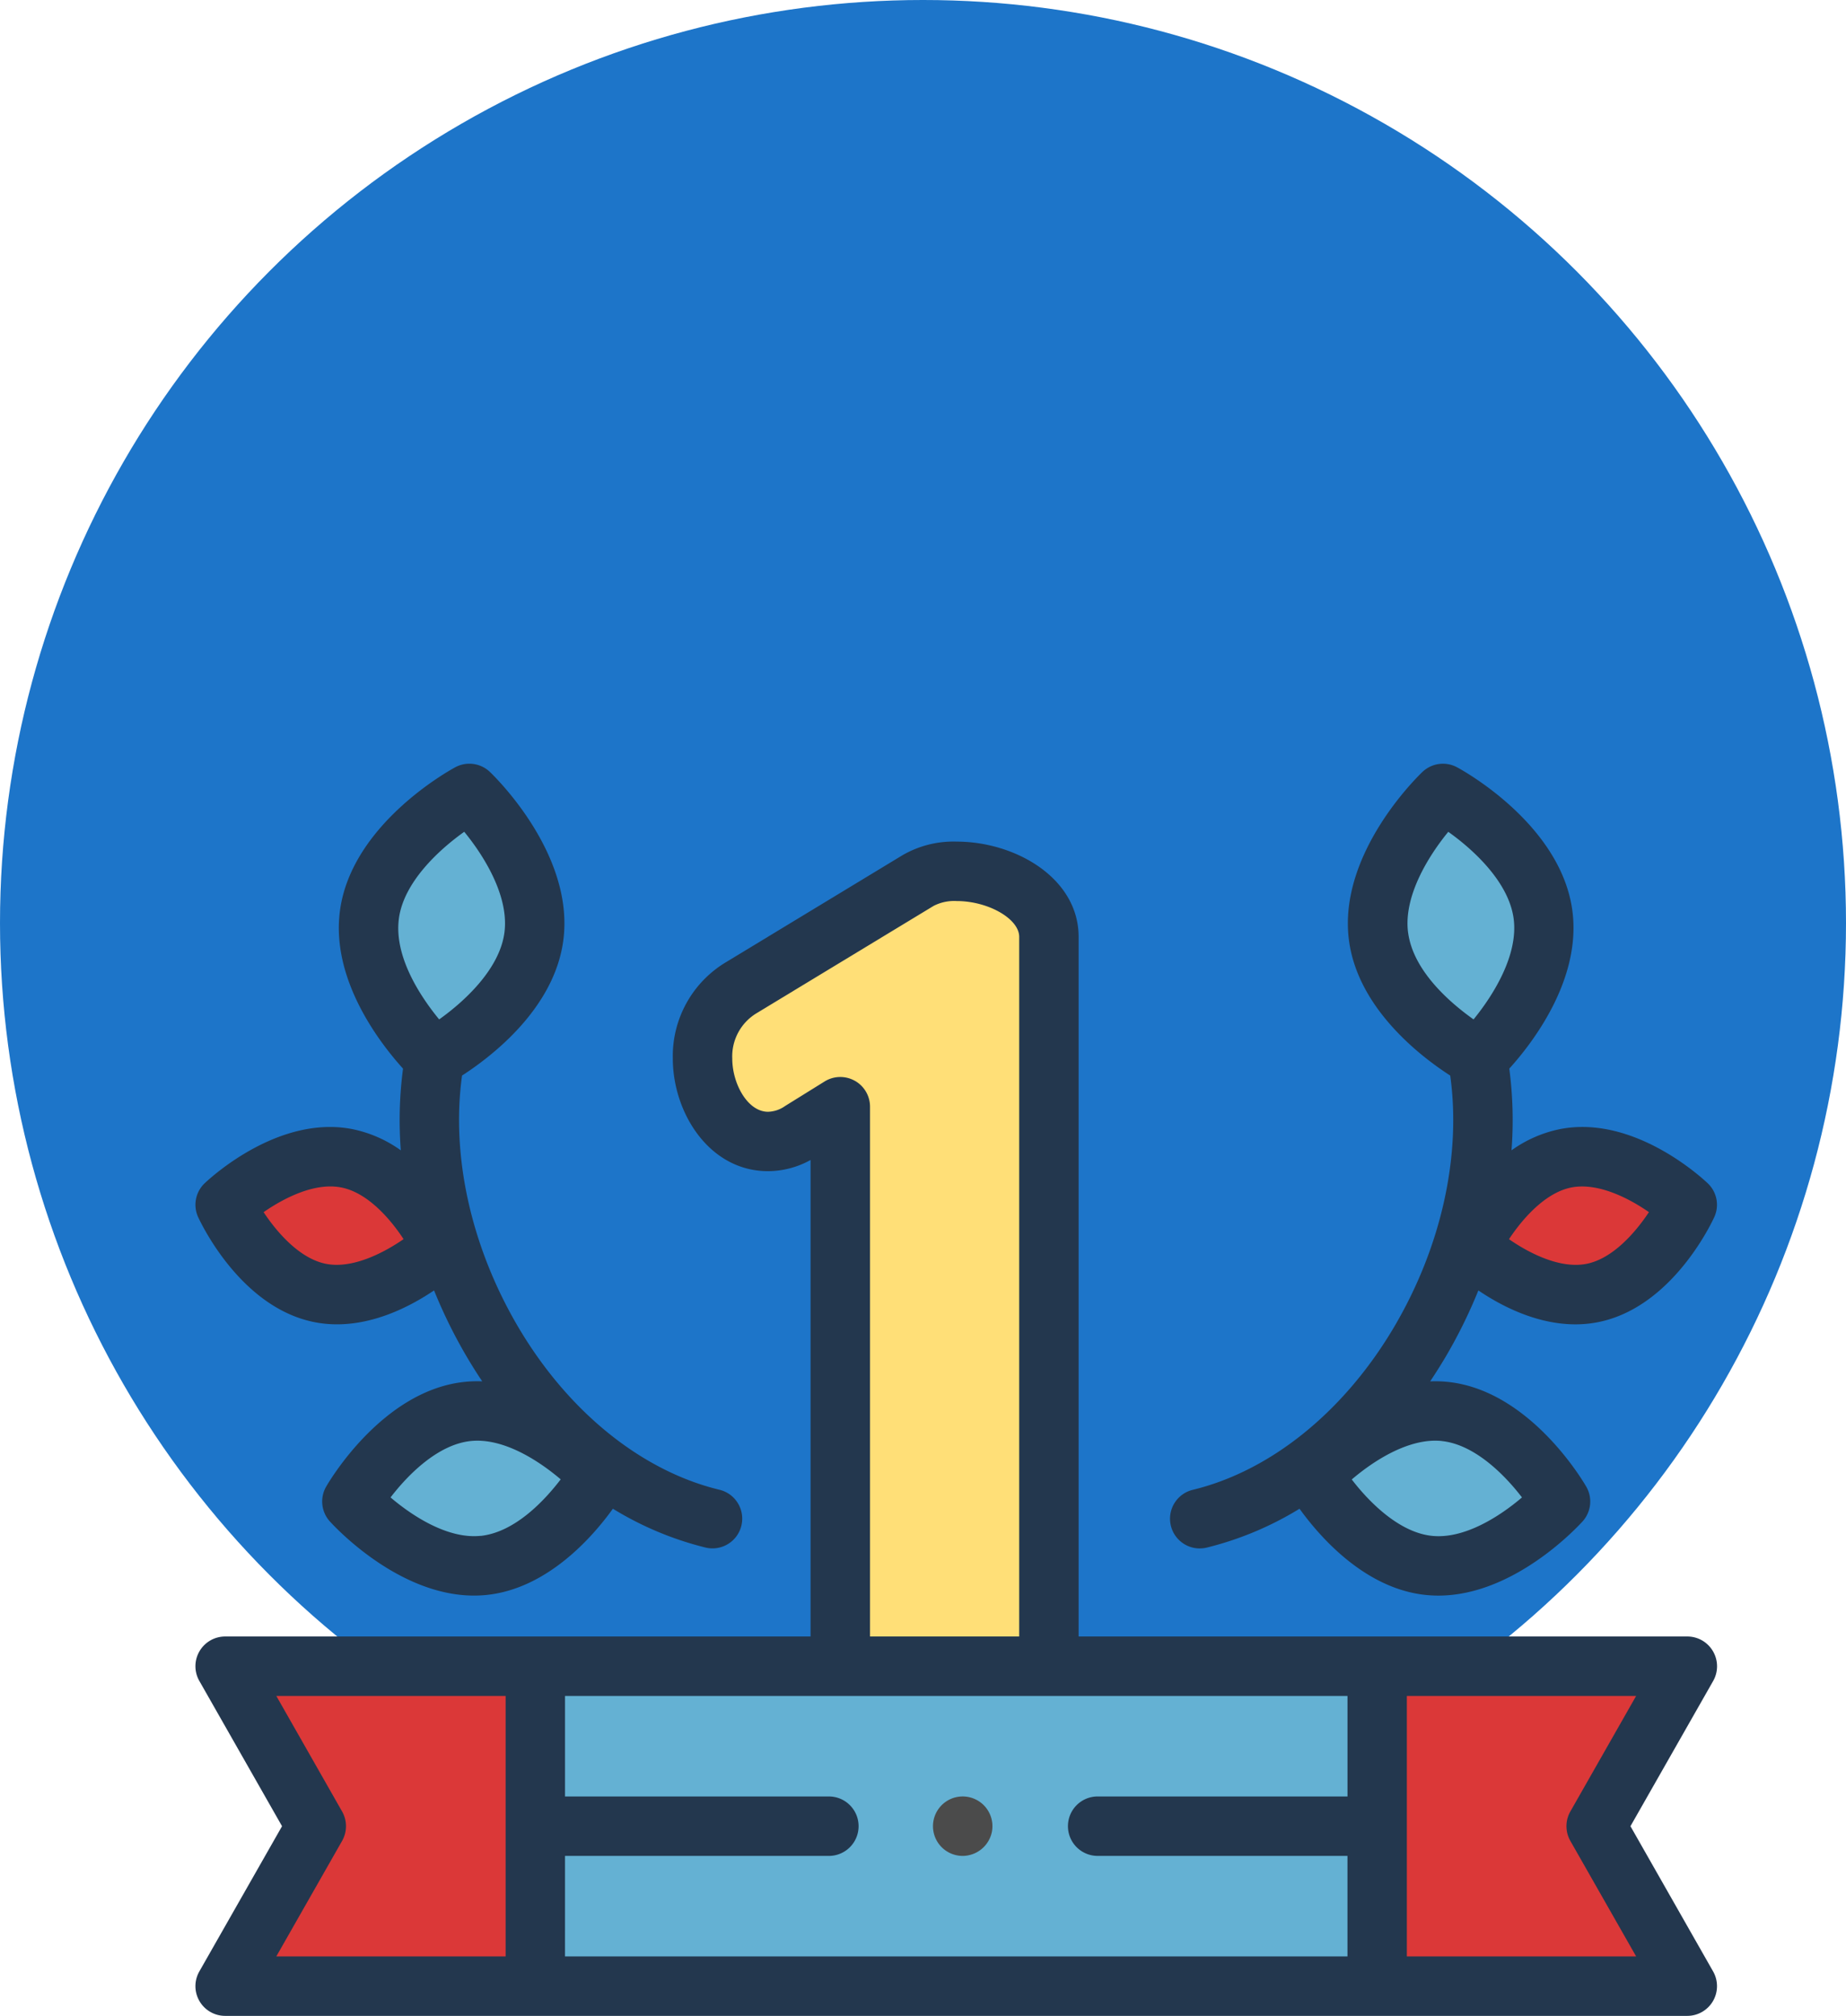 <svg xmlns="http://www.w3.org/2000/svg" width="222" height="242.406"><circle cx="111" cy="111" r="111" fill="#1d75c9"/><path d="M188.32 139.28c-7.2 1.39-11.47 10.62-11.47 10.62s7.4 6.98 14.6 5.6 11.468-10.624 11.468-10.624-7.4-6.976-14.6-5.587zm0 0" fill="#db3838"/><path d="M173.776 169.73c-8.217-.867-15.855 7.683-15.855 7.683s5.683 9.956 13.9 10.824 15.855-7.683 15.855-7.683-5.684-9.958-13.9-10.824zm-7.976-57.095c1.178 8.78 12.02 14.57 12.02 14.57s8.93-8.445 7.753-17.224-12.017-14.57-12.017-14.57-8.934 8.445-7.756 17.224zm0 0" fill="#64b1d3"/><path d="M64.38 238.833h-37.3l10.955-19.235-10.955-19.236h37.3zm101.243-38.47h37.3l-10.954 19.235 10.954 19.235h-37.3zm0 0" fill="#db3838"/><path d="M64.375 200.362H165.62v38.47H64.375zm0 0" fill="#64b1d3"/><path d="M92.367 137.263c1.438-.024 2.836-.47 4.02-1.286l4.664-2.9v67.28h25.09v-87.7c0-4.825-5.952-7.88-11.1-7.88a8.73 8.73 0 0 0-4.664 1.125L89.15 118.768c-2.983 1.788-4.767 5.05-4.664 8.525 0 4.98 3.217 9.97 7.88 9.97zm0 0" fill="#ffdf77"/><path d="M41.68 139.28c7.2 1.39 11.47 10.62 11.47 10.62s-7.4 6.98-14.6 5.6-11.47-10.624-11.47-10.624 7.4-6.976 14.6-5.587zm0 0" fill="#db3838"/><path d="M56.224 169.73c8.216-.867 15.855 7.683 15.855 7.683s-5.685 9.956-13.9 10.824-15.855-7.683-15.855-7.683 5.682-9.958 13.9-10.824zm7.976-57.095c-1.178 8.776-12.02 14.57-12.02 14.57s-8.93-8.445-7.75-17.223 12.02-14.57 12.02-14.57 8.93 8.445 7.75 17.224zm0 0" fill="#64b1d3"/><path d="M115.78 223.173c-1.51.003-2.86-.945-3.37-2.366s-.073-3.01 1.094-3.97 2.81-1.08 4.107-.305 1.964 2.283 1.67 3.765a3.61 3.61 0 0 1-3.5 2.877zm0 0" fill="#4b4b4b"/><g fill="#23374e"><path d="M37.872 159a13.99 13.99 0 0 0 2.658.251c4.625 0 8.86-2.18 11.67-4.078a60.32 60.32 0 0 0 4.036 8.152q.846 1.426 1.756 2.78a14.65 14.65 0 0 0-2.146.07c-9.925 1.048-16.36 12.135-16.63 12.607a3.57 3.57 0 0 0 .438 4.152c.343.384 8.1 8.936 17.353 8.936a14.76 14.76 0 0 0 1.543-.081c7.283-.77 12.7-6.947 15.156-10.365a39.37 39.37 0 0 0 11.138 4.669c1.92.464 3.85-.715 4.314-2.634s-.715-3.85-2.634-4.314c-9.348-2.26-18.148-9.355-24.14-19.464-5.7-9.63-8.166-20.62-6.817-30.347 3.472-2.238 11.07-8 12.173-16.224 1.406-10.475-8.42-19.902-8.837-20.297-1.118-1.056-2.785-1.28-4.14-.555-.508.27-12.472 6.777-13.878 17.246-1.12 8.337 4.88 16.013 7.584 19a47.25 47.25 0 0 0-.267 9.824 15.22 15.22 0 0 0-5.847-2.555c-8.742-1.7-16.834 5.657-17.728 6.5-1.118 1.054-1.437 2.705-.792 4.1.516 1.1 5.292 10.938 14.037 12.626zm19.932 25.683c-3.926.413-8.2-2.37-10.836-4.618 2.108-2.75 5.7-6.365 9.634-6.78s8.192 2.364 10.827 4.608c-1.934 2.533-5.488 6.352-9.625 6.8zm-9.834-74.228c.586-4.373 4.8-8.254 7.86-10.433 2.386 2.915 5.415 7.765 4.83 12.136s-4.78 8.243-7.846 10.426c-2.18-2.653-5.462-7.513-4.842-12.13zm-6.966 32.332c3.17.6 5.9 3.74 7.53 6.22-2.43 1.677-6.144 3.582-9.3 2.975s-5.893-3.74-7.532-6.22c2.44-1.695 6.127-3.586 9.3-2.974zM144.3 186.195c.284 0 .567-.033.843-.1a39.37 39.37 0 0 0 11.138-4.669c2.467 3.418 7.873 9.6 15.156 10.365a14.76 14.76 0 0 0 1.543.081c9.257 0 17-8.552 17.353-8.936a3.57 3.57 0 0 0 .438-4.152c-.27-.472-6.707-11.558-16.63-12.607a14.99 14.99 0 0 0-2.147-.068q.9-1.355 1.758-2.782a60.32 60.32 0 0 0 4.036-8.152c2.8 1.9 7.046 4.078 11.67 4.078a13.98 13.98 0 0 0 2.658-.251c8.745-1.688 13.52-11.515 14.036-12.63a3.56 3.56 0 0 0-.8-4.1c-.895-.842-8.985-8.2-17.73-6.5a15.2 15.2 0 0 0-5.847 2.555 47.41 47.41 0 0 0-.268-9.824c2.7-2.983 8.7-10.658 7.585-19-1.405-10.473-13.37-16.973-13.88-17.244-1.356-.723-3.022-.5-4.14.556-.42.4-10.245 9.82-8.84 20.3 1.1 8.215 8.7 13.985 12.172 16.223 1.35 9.728-1.108 20.718-6.817 30.347-5.993 10.1-14.792 17.2-24.14 19.466-1.76.423-2.928 2.098-2.714 3.897s1.74 3.153 3.552 3.152zm44.7-43.407c3.17-.6 6.86 1.277 9.3 2.972-1.632 2.46-4.37 5.612-7.53 6.222s-6.86-1.277-9.3-2.97c1.632-2.46 4.37-5.613 7.53-6.224zm-15.6 30.5c3.927.415 7.526 4.03 9.633 6.778-2.636 2.25-6.913 5.033-10.836 4.62s-7.528-4.032-9.634-6.78c2.638-2.254 6.914-5.037 10.84-4.622zm-4.06-61.126c-.586-4.373 2.445-9.224 4.83-12.136 3.07 2.182 7.272 6.062 7.86 10.433s-2.436 9.2-4.82 12.125c-2.8-1.987-7.247-5.8-7.867-10.425zm0 0"/><path d="M206.005 198.567a3.57 3.57 0 0 0-3.09-1.779h-73.2v-84.13c0-7.075-7.616-11.455-14.672-11.455a12.22 12.22 0 0 0-6.538 1.654L87.312 115.7a13.16 13.16 0 0 0-6.4 11.589c0 6.514 4.38 13.545 11.455 13.545a10.63 10.63 0 0 0 5.111-1.346v57.3h-70.4c-1.273 0-2.45.678-3.09 1.778s-.646 2.458-.017 3.565l9.947 17.47-9.946 17.465c-.63 1.105-.624 2.462.014 3.563s1.814 1.778 3.086 1.78h175.84c1.273 0 2.45-.678 3.09-1.778s.646-2.458.017-3.565l-9.94-17.465 9.947-17.466c.63-1.108.62-2.466-.02-3.566zM102.79 129.96c-1.134-.63-2.52-.598-3.623.087l-4.66 2.895c-.034.02-.066.04-.1.063-.597.425-1.306.664-2.038.687-2.465 0-4.307-3.38-4.307-6.4-.096-2.224 1.034-4.323 2.945-5.466l21.27-12.893a5.4 5.4 0 0 1 2.768-.582c3.8 0 7.524 2.133 7.524 4.307v84.13h-17.94v-63.706c0-1.297-.703-2.492-1.836-3.123zm-61.65 91.408c.624-1.097.624-2.44 0-3.538l-7.91-13.893h27.577v31.323H33.228zm26.81 1.805h31.73c1.974 0 3.574-1.6 3.574-3.574s-1.6-3.574-3.574-3.574H67.95v-12.088h94.1v12.087h-30.045c-1.974 0-3.574 1.6-3.574 3.574s1.6 3.574 3.574 3.574h30.042v12.088h-94.1zm120.9-5.343c-.624 1.097-.624 2.44 0 3.538l7.912 13.892h-27.575v-31.323h27.574zm0 0"/></g></svg>